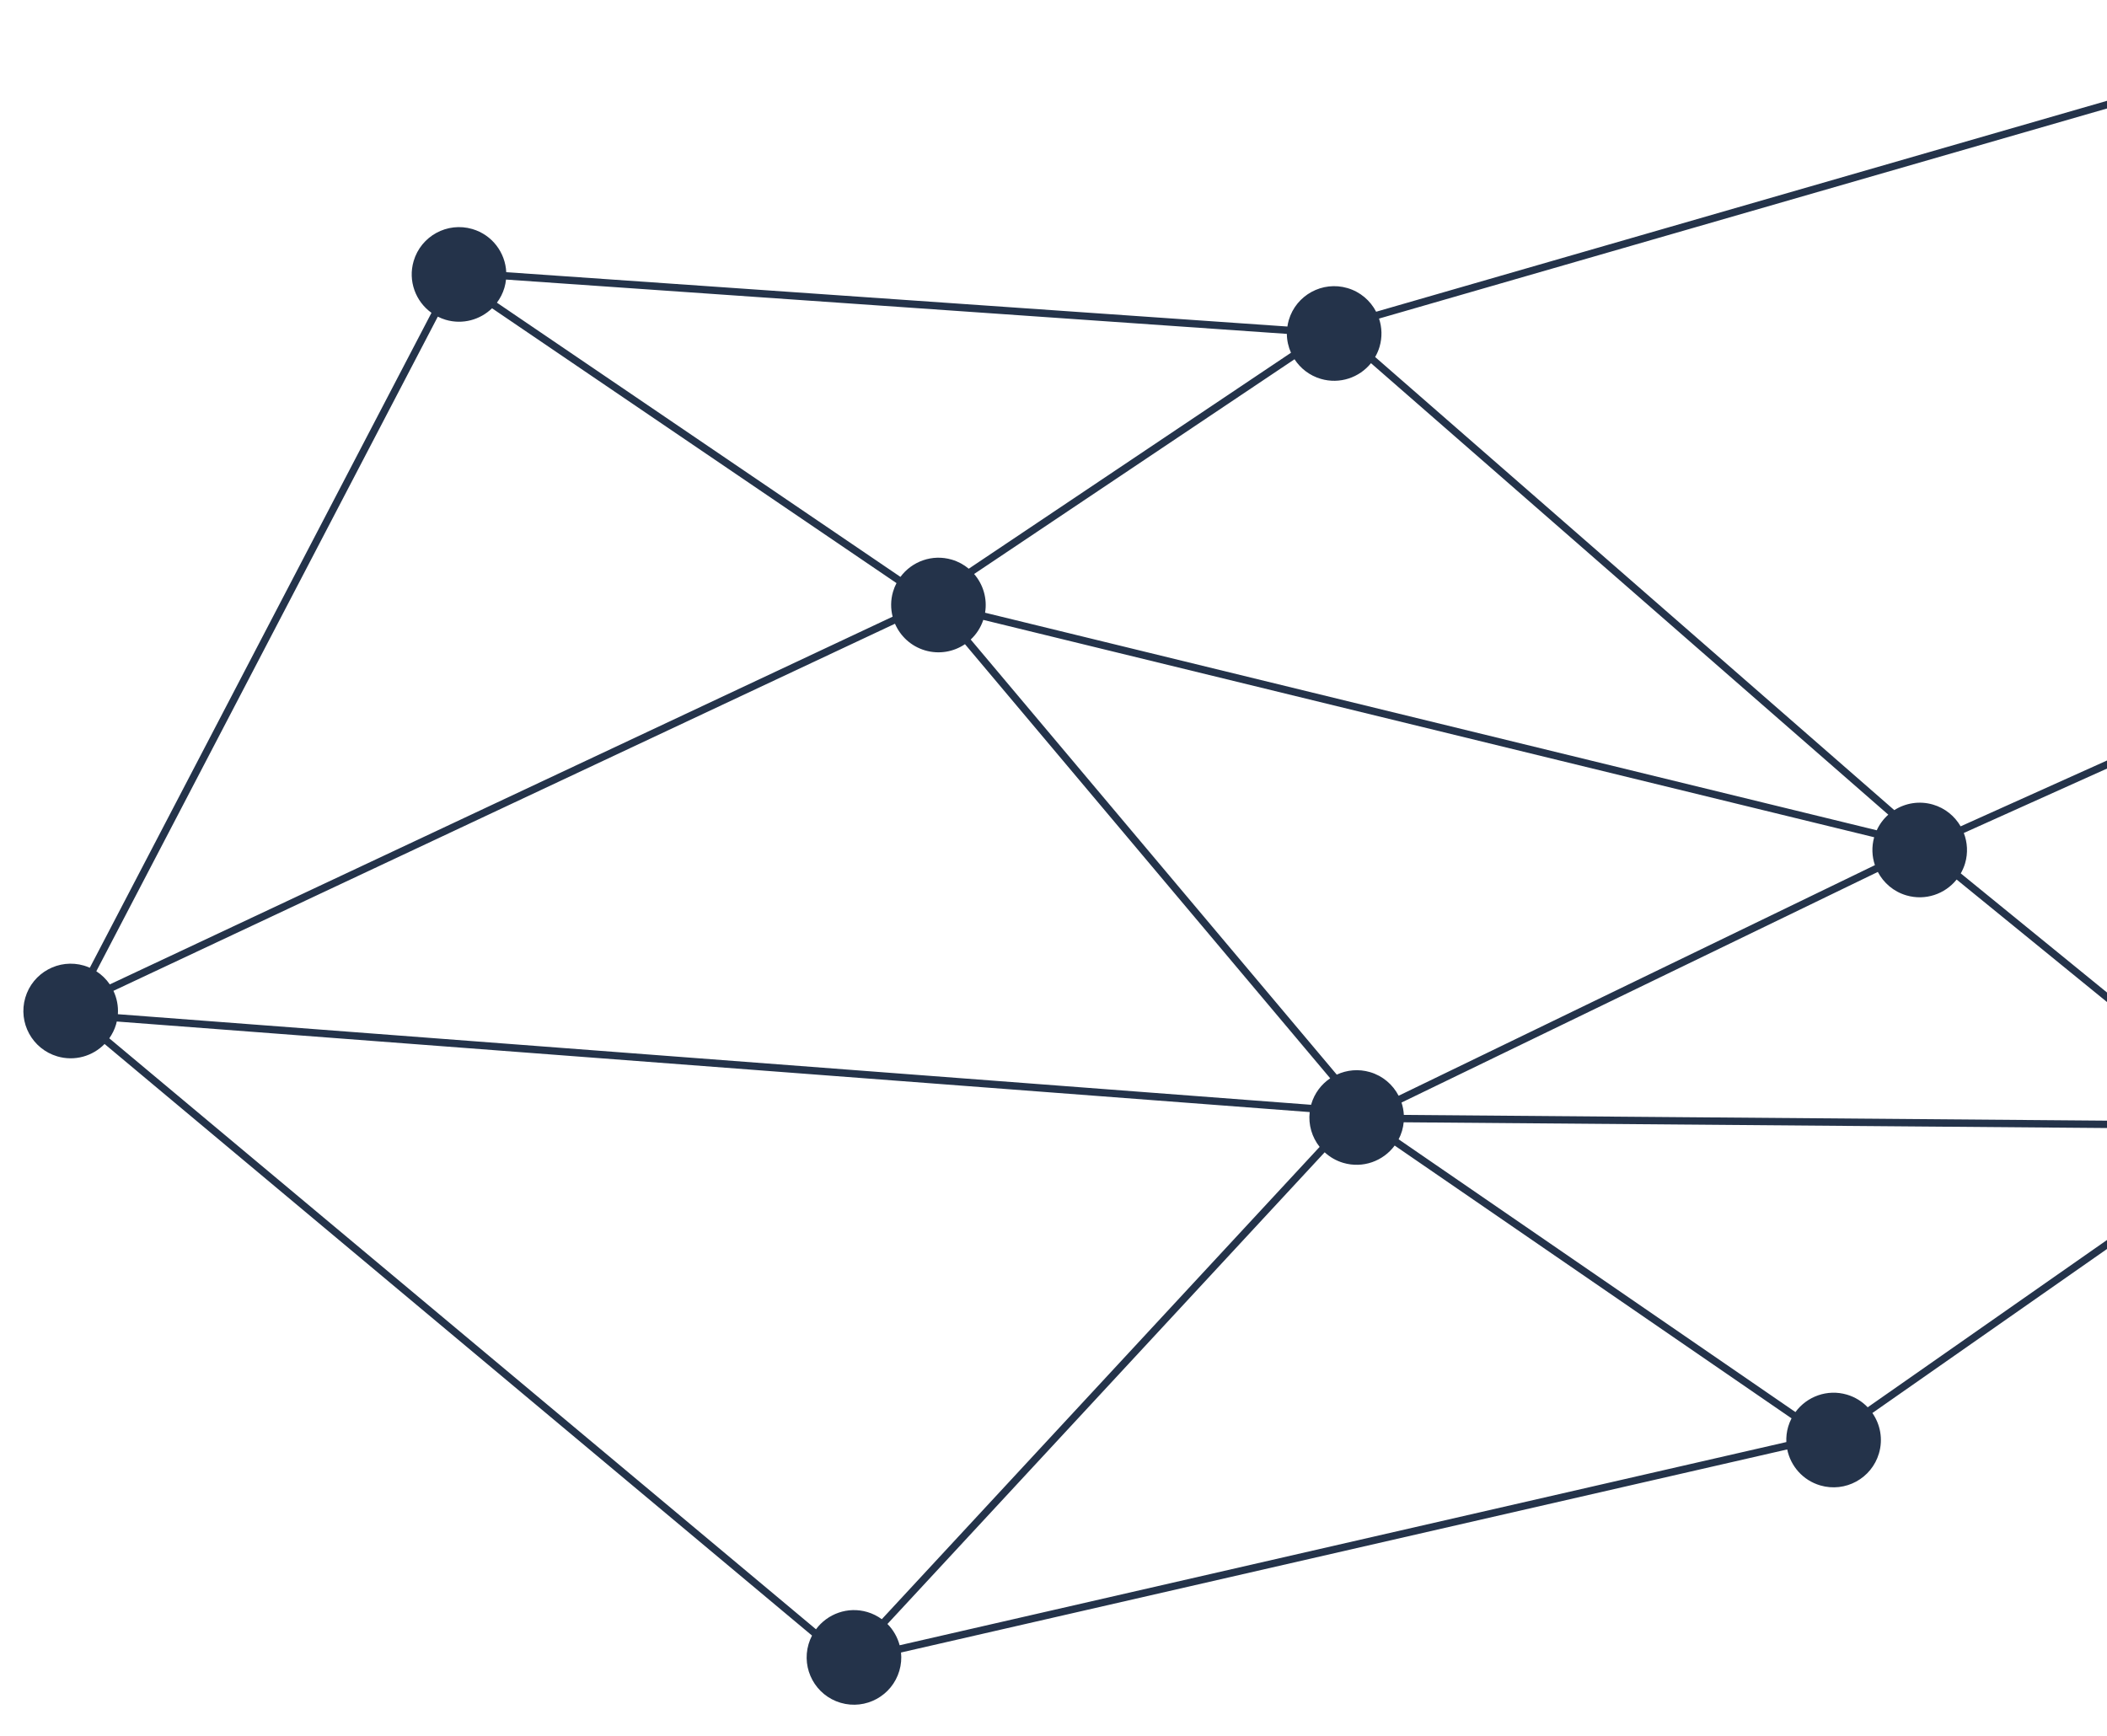 <?xml version="1.0" encoding="utf-8"?>
<!-- Generator: Adobe Illustrator 15.0.0, SVG Export Plug-In . SVG Version: 6.00 Build 0)  -->
<!DOCTYPE svg PUBLIC "-//W3C//DTD SVG 1.1//EN" "http://www.w3.org/Graphics/SVG/1.1/DTD/svg11.dtd">
<svg version="1.1" id="Layer_1" xmlns="http://www.w3.org/2000/svg" xmlns:xlink="http://www.w3.org/1999/xlink" x="0px" y="0px"
	 width="773px" height="637px" viewBox="0 0 773 637" enable-background="new 0 0 773 637" xml:space="preserve">
<path fill-rule="evenodd" clip-rule="evenodd" fill="#24334A" d="M773,458.263v-3.303l-87.794,61.386
	c-2.027-2.117-4.607-3.759-7.621-4.645c-7.211-2.12-14.685,0.671-18.886,6.403L513.117,418.018c0.506-0.976,0.932-2.01,1.254-3.104
	c0.307-1.044,0.498-2.094,0.606-3.139L773,413.883v-2.706l-257.966-2.108c-0.086-1.559-0.372-3.084-0.858-4.539l174.745-84.613
	c2.108,4.02,5.77,7.217,10.467,8.599c6.96,2.047,14.173-0.474,18.445-5.806L773,367.649v-3.49l-53.648-43.704
	c0.652-1.146,1.197-2.373,1.585-3.692c1.121-3.812,0.856-7.695-0.473-11.135L773,281.996v-2.963l-53.7,24.157
	c-2.151-3.724-5.668-6.667-10.119-7.976c-5.004-1.472-10.135-0.57-14.215,2.027L504.505,130.99c0.664-1.158,1.219-2.4,1.612-3.738
	c1.038-3.529,0.894-7.122-0.187-10.365L773,39.806v-2.817l-268.135,77.389c-2.101-4.054-5.776-7.284-10.503-8.674
	c-9.195-2.704-18.844,2.557-21.549,11.754c-0.229,0.781-0.381,1.565-0.499,2.348l-286.585-19.94
	c-0.341-7.182-5.14-13.687-12.427-15.83c-9.197-2.705-18.845,2.557-21.549,11.752c-2.139,7.272,0.716,14.809,6.544,18.99
	L32.948,355.083c-0.683-0.301-1.382-0.577-2.117-0.792c-9.196-2.705-18.845,2.56-21.549,11.755
	c-2.705,9.198,2.559,18.846,11.755,21.55c6.387,1.878,12.986-0.092,17.331-4.548l259.538,217.056
	c-0.509,0.979-0.937,2.018-1.26,3.116c-2.704,9.194,2.559,18.843,11.756,21.548c9.196,2.705,18.845-2.56,21.549-11.754
	c0.659-2.241,0.838-4.509,0.609-6.697l325.123-74.511c1.243,6.097,5.725,11.322,12.109,13.199
	c9.196,2.704,18.844-2.558,21.549-11.755c1.543-5.248,0.484-10.639-2.412-14.806L773,458.263z M513.116,402.036
	c-2.101-4.053-5.776-7.282-10.501-8.671c-4.208-1.237-8.504-0.791-12.194,0.923L356.126,234.651
	c2.061-1.921,3.672-4.365,4.615-7.211l326.838,79.75c-0.978,3.492-0.812,7.036,0.275,10.236L513.116,402.036z M41.616,363.546
	l286.729-134.698c1.974,4.575,5.89,8.272,11.043,9.788c5.173,1.521,10.49,0.521,14.633-2.282l133.993,159.276
	c-3.236,2.18-5.761,5.456-6.947,9.491c-0.023,0.079-0.035,0.158-0.057,0.236L43.244,372.119
	C43.451,369.114,42.857,366.175,41.616,363.546z M484.567,139.008c6.94,2.041,14.133-0.458,18.409-5.758l189.786,165.656
	c-1.761,1.563-3.214,3.496-4.236,5.729l-327.127-79.822c0.869-5.219-0.715-10.396-4.024-14.209l117.551-78.792
	C477.102,135.165,480.432,137.792,484.567,139.008z M185.057,105.582c0.294-1.001,0.478-2.007,0.588-3.009l286.465,19.933
	c0.02,2.417,0.553,4.767,1.515,6.919l-118.216,79.241c-1.773-1.482-3.868-2.638-6.227-3.332c-7.181-2.112-14.622,0.647-18.832,6.331
	L182.305,111.054C183.503,109.447,184.458,107.618,185.057,105.582z M35.336,356.36l125.281-240.177
	c0.915,0.458,1.875,0.855,2.891,1.154c6.231,1.833,12.662,0,17.007-4.228l148.386,100.842c-0.513,0.984-0.943,2.029-1.268,3.134
	c-0.913,3.104-0.899,6.255-0.152,9.178L40.285,361.182C38.994,359.281,37.317,357.637,35.336,356.36z M318.196,591.464
	c-7.181-2.112-14.622,0.647-18.833,6.332L40.092,380.963c1.077-1.522,1.938-3.234,2.494-5.124c0.102-0.346,0.17-0.692,0.25-1.039
	l437.655,33.231c-0.542,4.664,0.842,9.237,3.645,12.772L323.508,594.098C321.939,592.955,320.165,592.043,318.196,591.464z
	 M656.036,523.457c-0.555,1.887-0.757,3.789-0.677,5.649l-325.304,74.551c-0.787-2.943-2.32-5.647-4.477-7.81l160.409-173.059
	c1.896,1.744,4.196,3.104,6.834,3.879c7.191,2.115,14.645-0.656,18.852-6.357l145.593,100.091
	C656.772,521.364,656.353,522.381,656.036,523.457z"/>
</svg>
